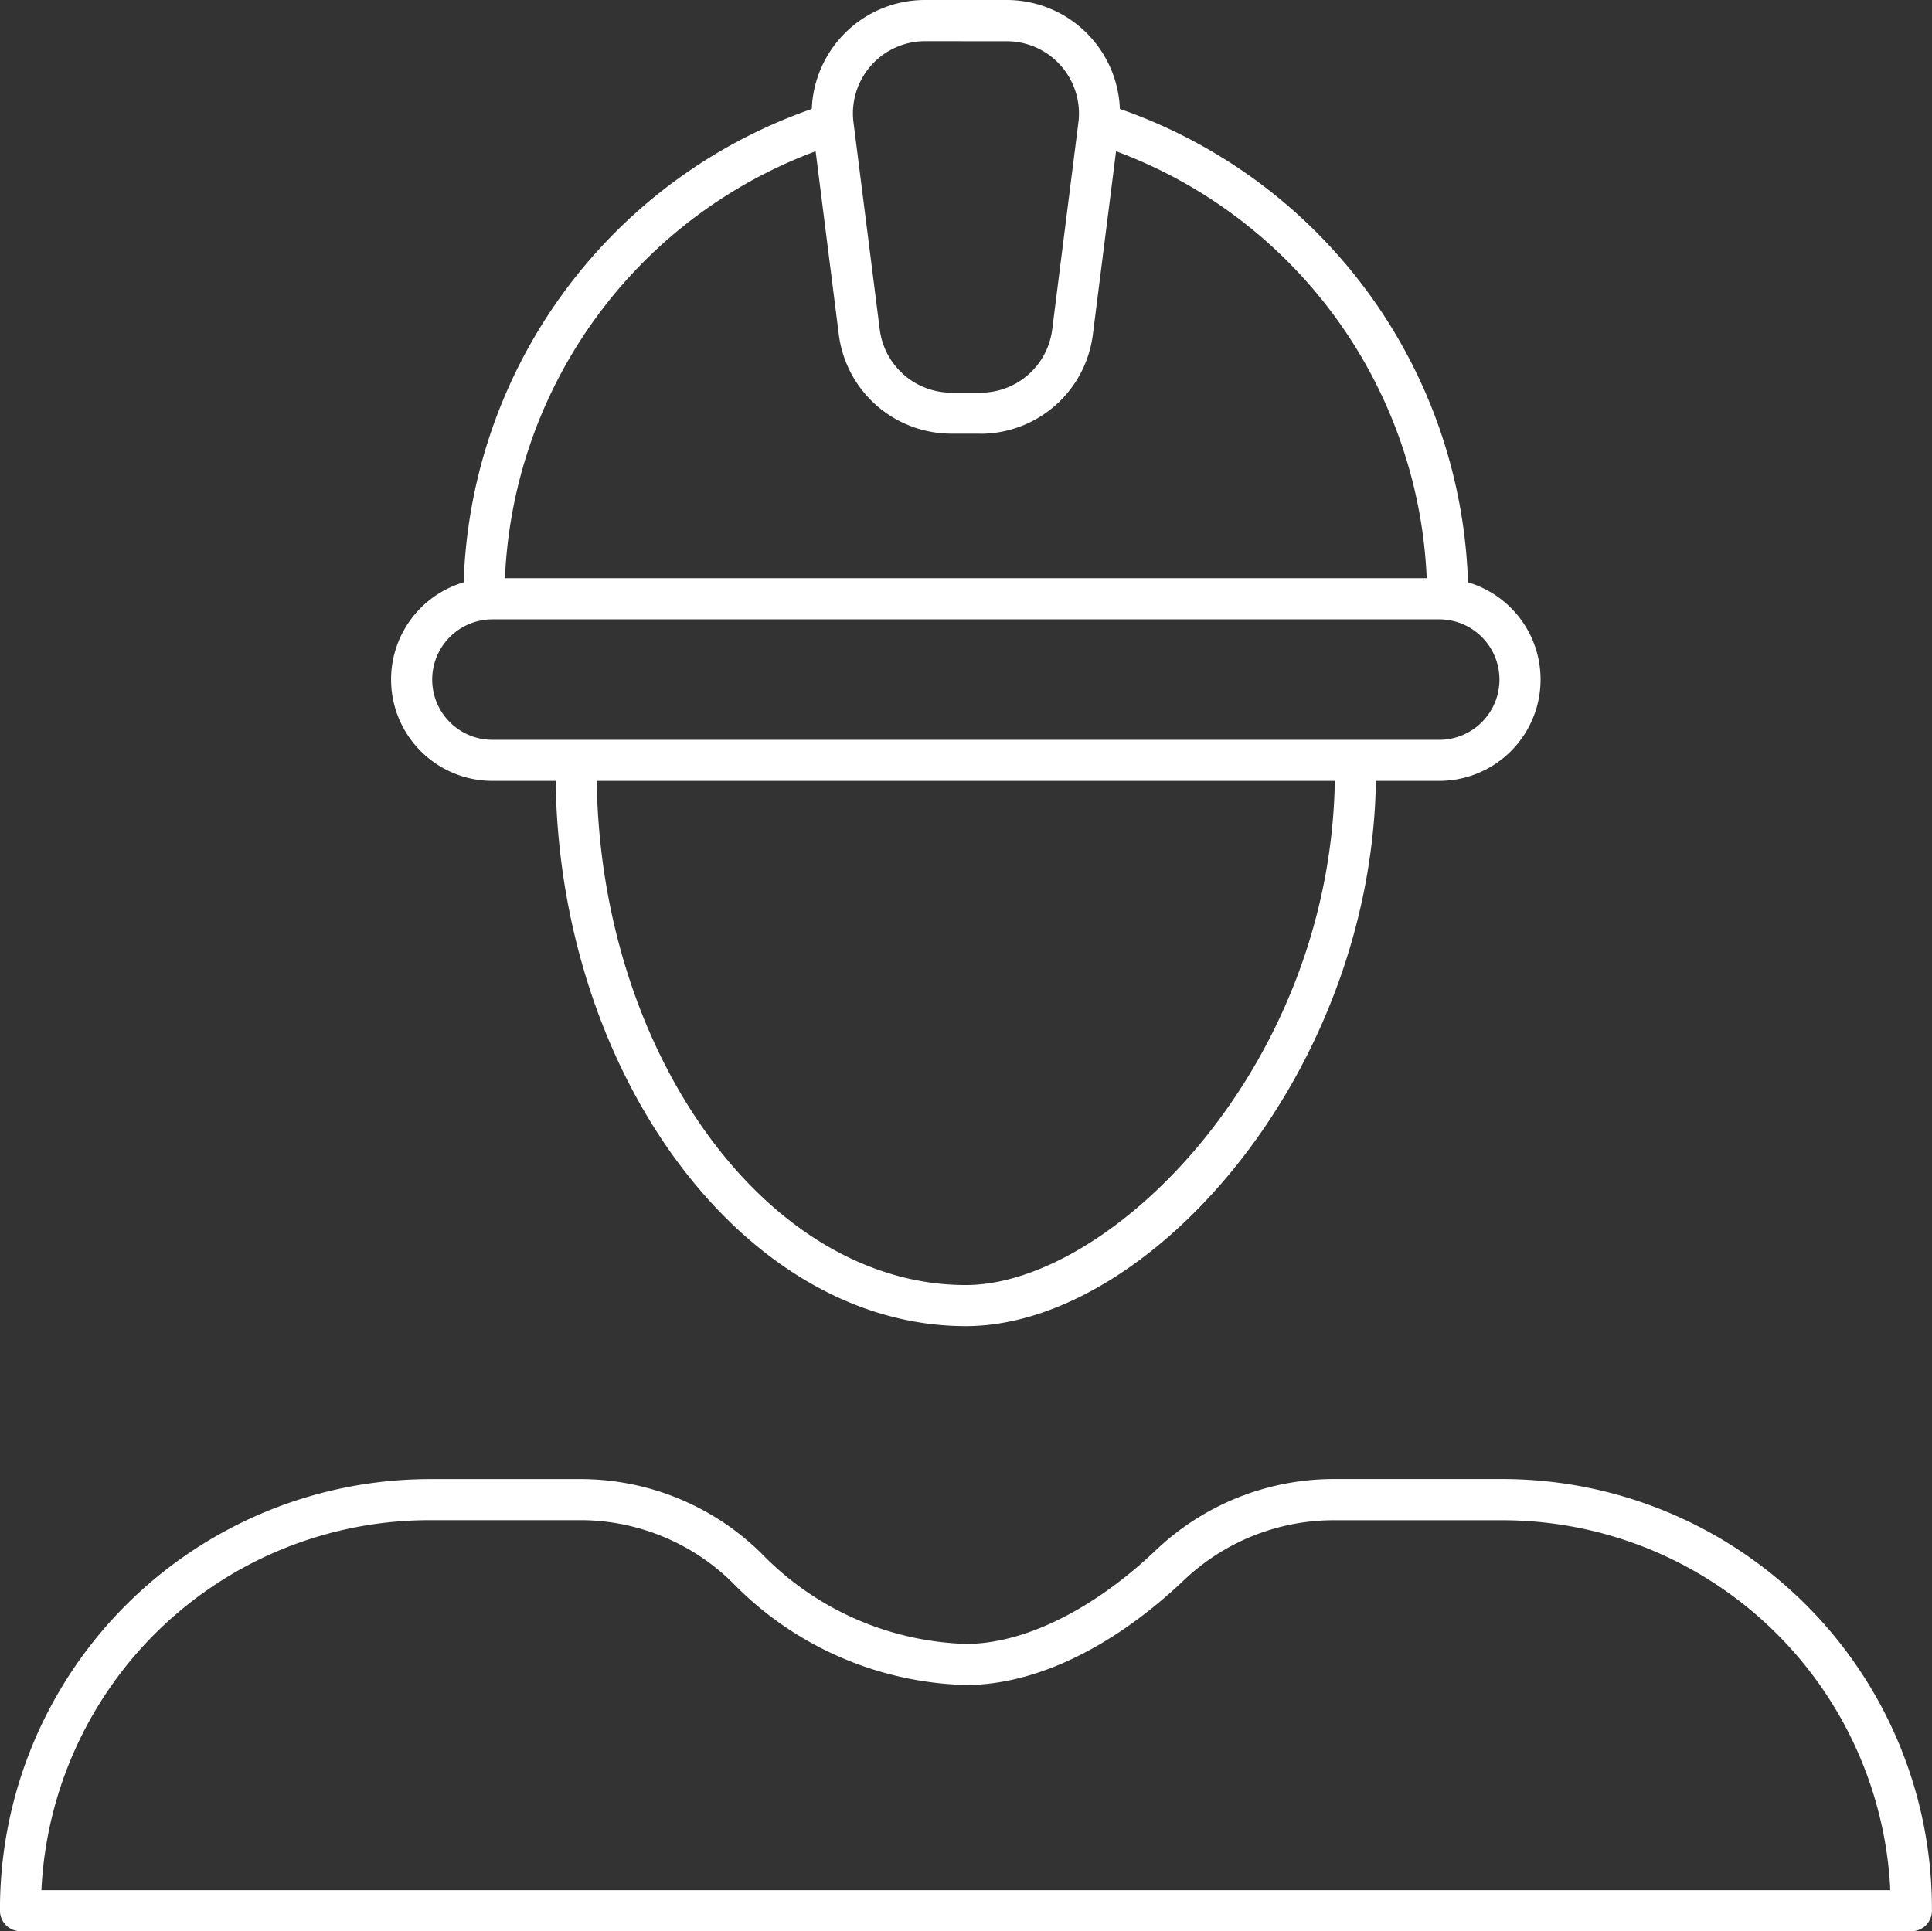 <svg xmlns="http://www.w3.org/2000/svg" width="62.018" height="62" viewBox="0 0 62.018 62">
  <rect x="0" y="0" width="62.018" height="62" fill="#333333" stroke="none"/>
  <g id="noun-engineer-1308363" transform="translate(-6.16 -6.168)">
    <path id="Path_12" data-name="Path 12" d="M82.59,28.917a.66.66,0,0,1-.66-.66A15.318,15.318,0,0,0,71.21,13.638a.661.661,0,0,1,.362-1.271A16.66,16.66,0,0,1,83.25,28.256a.659.659,0,0,1-.66.662Z" transform="translate(-29.958 -2.865)" fill="#fff"/>
    <path id="Path_13" data-name="Path 13" d="M34.57,28.919a.66.66,0,0,1-.66-.66A16.663,16.663,0,0,1,45.588,12.37a.661.661,0,0,1,.362,1.271A15.316,15.316,0,0,0,35.23,28.261a.659.659,0,0,1-.66.658Z" transform="translate(-12.875 -2.867)" fill="#fff"/>
    <path id="Path_14" data-name="Path 14" d="M63.226,47.305H32.833a3.254,3.254,0,0,1,0-6.508H63.224a3.254,3.254,0,0,1,0,6.508ZM32.833,42.119a1.934,1.934,0,0,0,0,3.868H63.224a1.934,1.934,0,0,0,0-3.868Z" transform="translate(-10.865 -16.067)" fill="#fff"/>
    <path id="Path_15" data-name="Path 15" d="M60.185,20.091h-.936a3.646,3.646,0,0,1-3.61-3.183l-.846-6.688a3.637,3.637,0,0,1,3.614-4.052h2.619a3.639,3.639,0,0,1,3.616,4.043l-.848,6.7a3.643,3.643,0,0,1-3.61,3.183Zm-1.778-12.6a2.318,2.318,0,0,0-2.3,2.578l.846,6.677a2.324,2.324,0,0,0,2.3,2.029h.936a2.319,2.319,0,0,0,2.3-2.027l.846-6.688a2.32,2.32,0,0,0-2.305-2.567Z" transform="translate(-22.553)" fill="#fff"/>
    <path id="Path_16" data-name="Path 16" d="M52.6,69.6c-7.138,0-13.168-8.158-13.168-17.813a.66.66,0,1,1,1.319,0c0,8.941,5.425,16.494,11.849,16.494,4.661,0,11.849-7.082,11.849-16.494a.66.66,0,1,1,1.319,0C65.771,61.378,58.528,69.6,52.6,69.6Z" transform="translate(-15.438 -20.858)" fill="#fff"/>
    <path id="Path_17" data-name="Path 17" d="M67.515,109.265H6.819a.66.66,0,0,1-.66-.66A13.808,13.808,0,0,1,19.935,94.75H24.9a8.279,8.279,0,0,1,5.7,2.383,9.547,9.547,0,0,0,6.569,2.908c1.845,0,4.048-1.078,6.045-2.961A8.3,8.3,0,0,1,48.9,94.748H54.4a13.794,13.794,0,0,1,13.776,13.778v.08a.66.66,0,0,1-.66.66ZM7.489,107.946H66.84A12.47,12.47,0,0,0,54.4,96.071H48.893a6.987,6.987,0,0,0-4.778,1.972c-2.272,2.138-4.741,3.317-6.95,3.317a10.837,10.837,0,0,1-7.479-3.273A6.968,6.968,0,0,0,24.9,96.069H19.932A12.472,12.472,0,0,0,7.489,107.946Z" transform="translate(0 -41.097)" fill="#fff"/>
  </g>
</svg>
